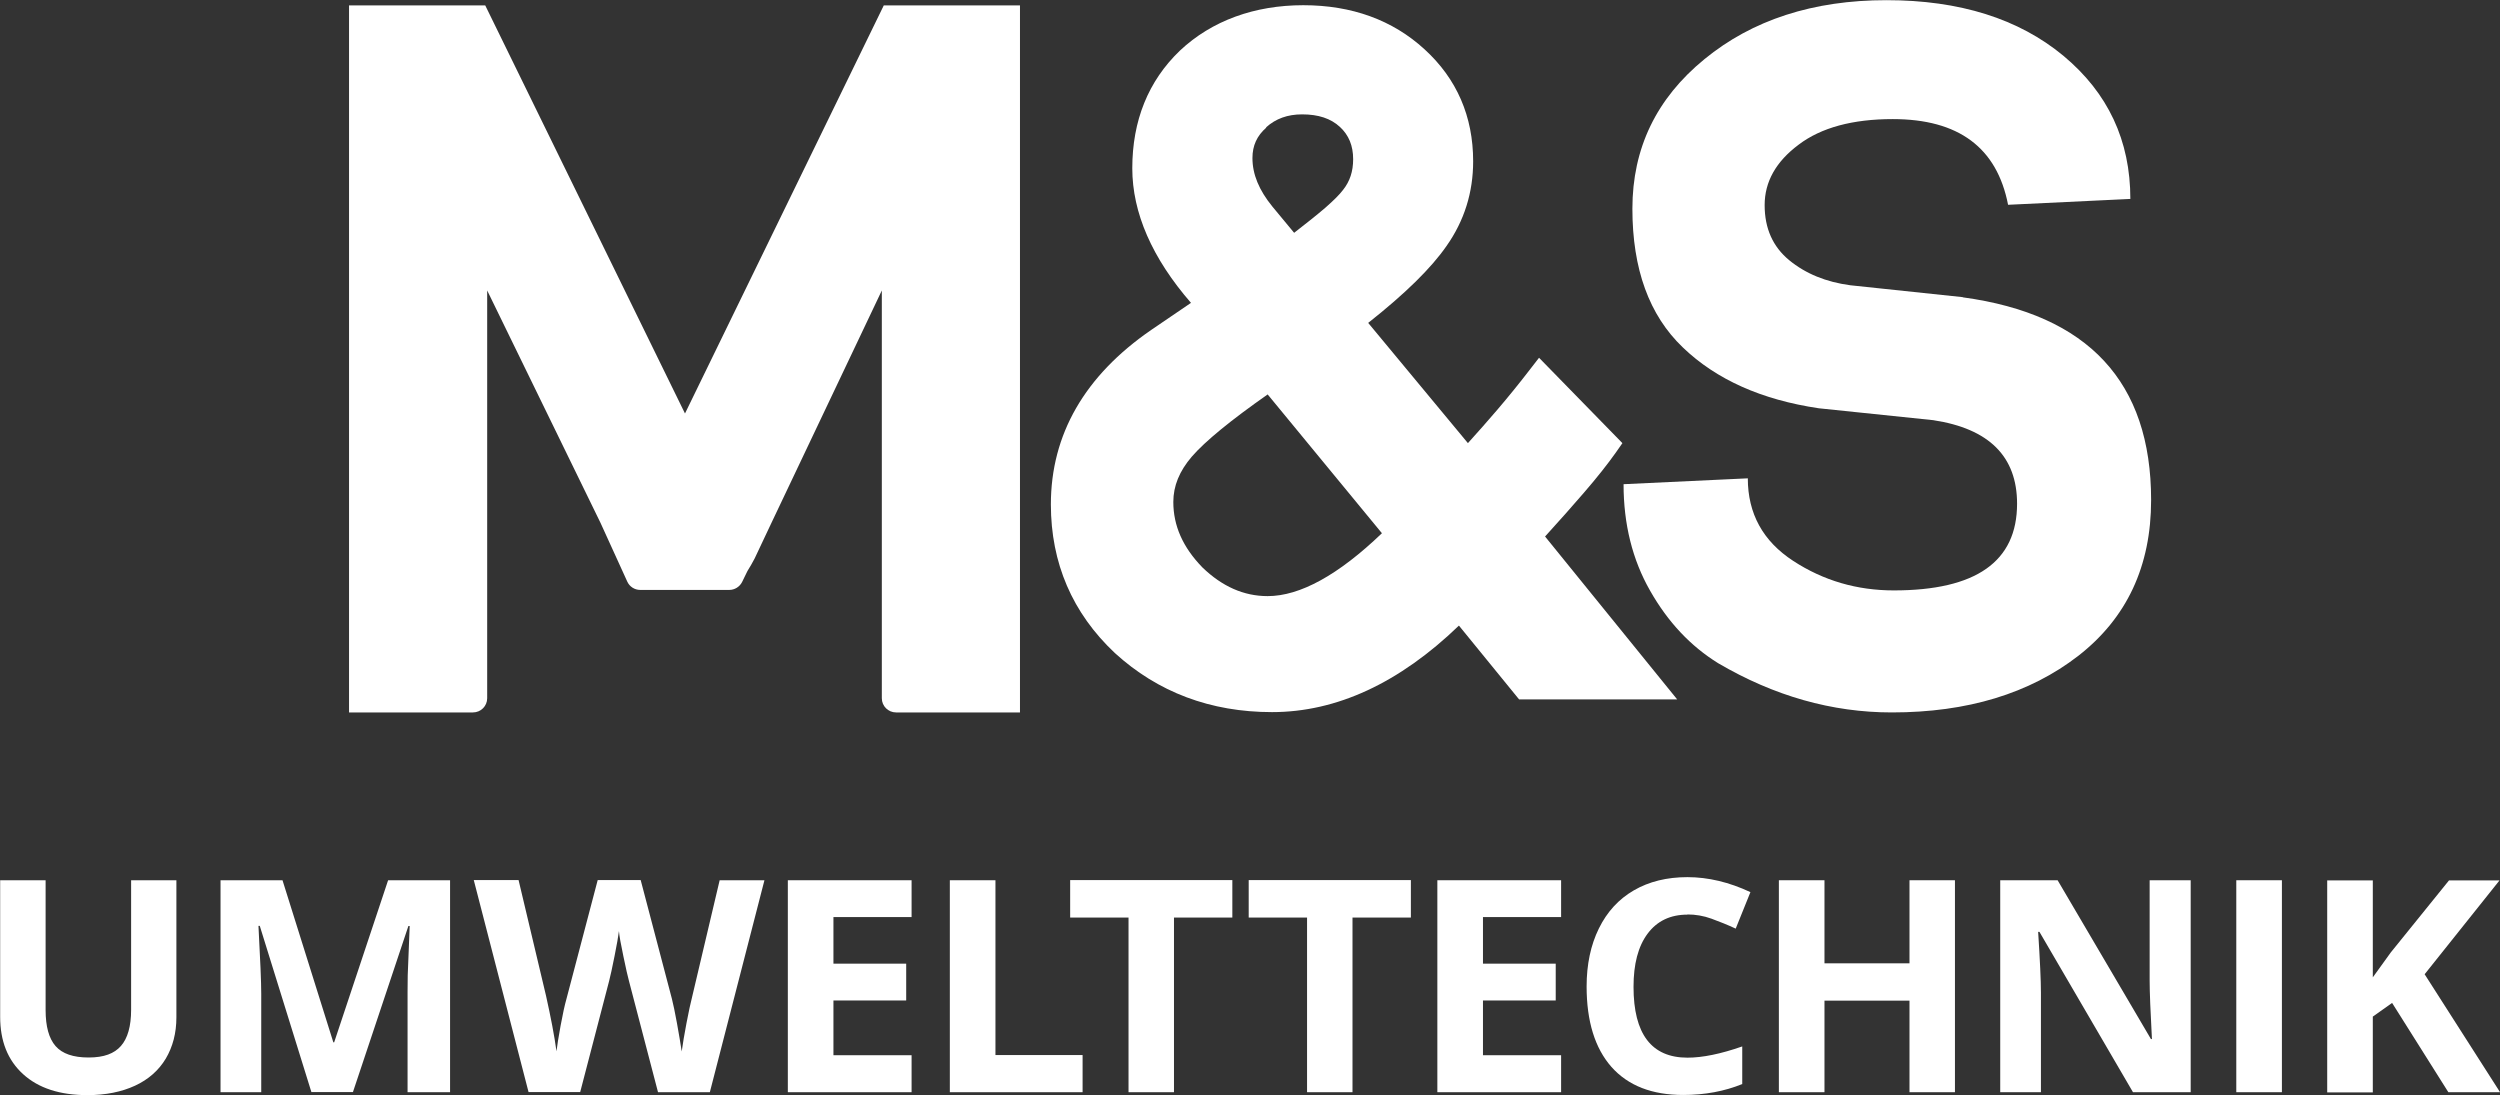 <svg width="226" height="99" viewBox="0 0 226 99" fill="none" xmlns="http://www.w3.org/2000/svg">
<rect x="0" y="0" width="226" height="99" fill="#333333" stroke="none"/>
<g clip-path="url(#clip0_111_373)">
<path d="M92.206 0.486V64.404H81.003C80.294 64.404 79.717 63.83 79.717 63.123V26.259L69.742 47.261L68.219 50.487C68.013 50.884 67.791 51.267 67.569 51.621L67.081 52.622C66.86 53.049 66.416 53.329 65.929 53.329H57.874C57.372 53.329 56.913 53.035 56.706 52.578L54.283 47.261L44.041 26.259V63.123C44.041 63.83 43.465 64.404 42.755 64.404H31.553V0.486H43.864L61.923 37.379L79.895 0.486H92.206Z" fill="white"/>
<path d="M177.436 26.863L167.268 25.788C165.066 25.494 163.233 24.743 161.741 23.52C160.263 22.298 159.524 20.648 159.524 18.542C159.524 16.436 160.544 14.61 162.598 13.078C164.637 11.532 167.49 10.766 171.11 10.766C177.052 10.766 180.525 13.343 181.53 18.513L192.584 17.983C192.584 12.695 190.56 8.395 186.525 5.037C182.49 1.694 177.155 0.015 170.534 0.015C163.913 0.015 158.415 1.797 154.085 5.346C149.74 8.895 147.568 13.402 147.568 18.866C147.568 24.33 149.09 28.498 152.12 31.399C155.149 34.316 159.258 36.142 164.416 36.908L174.761 37.983C179.815 38.749 182.343 41.267 182.343 45.538C182.343 50.767 178.633 53.373 171.199 53.373C167.874 53.373 164.844 52.49 162.11 50.708C159.376 48.925 158.002 46.437 158.002 43.241L146.77 43.771C146.77 47.379 147.568 50.605 149.179 53.417C150.789 56.245 152.829 58.41 155.327 59.957C160.381 62.917 165.598 64.404 171.022 64.404C177.85 64.404 183.466 62.696 187.87 59.294C192.259 55.877 194.461 51.194 194.461 45.199C194.461 34.536 188.786 28.424 177.436 26.878V26.863Z" fill="white"/>
<path d="M139.676 48.498C140.991 47.055 142.173 45.715 143.178 44.551C144.376 43.167 145.351 41.93 146.09 40.884L146.666 40.059L139.129 32.342L138.272 33.447C137.356 34.64 136.365 35.862 135.346 37.055C134.503 38.042 133.616 39.043 132.7 40.059L123.685 29.19C127.055 26.525 129.375 24.242 130.764 22.239C132.375 19.956 133.173 17.393 133.173 14.58C133.173 10.53 131.695 7.113 128.769 4.448C125.887 1.811 122.207 0.471 117.818 0.471C113.428 0.471 109.556 1.856 106.66 4.58C103.807 7.32 102.359 10.898 102.359 15.214C102.359 19.234 104.147 23.329 107.665 27.379L104.073 29.824C98.058 33.962 94.999 39.279 94.999 45.597C94.999 50.899 96.935 55.406 100.778 59.029C104.664 62.578 109.438 64.375 114.995 64.375C120.833 64.375 126.508 61.739 131.887 56.554L137.326 63.226H151.617L139.661 48.484L139.676 48.498ZM114.448 11.517C115.335 10.722 116.399 10.339 117.714 10.339C119.177 10.339 120.301 10.707 121.128 11.473C121.926 12.209 122.325 13.166 122.325 14.389C122.325 15.493 122.03 16.392 121.409 17.172C121.099 17.585 120.567 18.115 119.828 18.763C119.074 19.411 118.113 20.177 116.99 21.046L115.025 18.675C113.813 17.187 113.221 15.759 113.221 14.286C113.221 13.152 113.635 12.268 114.478 11.532L114.448 11.517ZM114.596 53.889C112.438 53.889 110.487 53.02 108.699 51.297C106.926 49.471 106.068 47.526 106.068 45.376C106.068 43.933 106.615 42.593 107.738 41.282C108.95 39.883 111.256 37.998 114.596 35.656L124.926 48.204C120.995 51.974 117.522 53.889 114.596 53.889Z" fill="white"/>
<path d="M15.946 79.574V91.975C15.946 93.389 15.621 94.626 14.986 95.701C14.35 96.761 13.419 97.586 12.207 98.146C10.995 98.706 9.562 99 7.907 99C5.409 99 3.473 98.367 2.084 97.1C0.694 95.834 0.015 94.111 0.015 91.916V79.574H4.123V91.312C4.123 92.785 4.419 93.875 5.025 94.567C5.631 95.259 6.621 95.598 8.01 95.598C9.399 95.598 10.33 95.245 10.936 94.552C11.542 93.86 11.853 92.77 11.853 91.283V79.574H15.961H15.946Z" fill="white"/>
<path d="M28.154 98.735L23.483 83.698H23.365C23.528 86.761 23.616 88.794 23.616 89.825V98.735H19.936V79.574H25.538L30.134 94.228H30.208L35.085 79.574H40.686V98.735H36.844V89.663C36.844 89.236 36.844 88.735 36.858 88.175C36.873 87.616 36.932 86.128 37.036 83.713H36.918L31.907 98.72H28.139L28.154 98.735Z" fill="white"/>
<path d="M64.17 98.735H59.485L56.854 88.661C56.751 88.308 56.588 87.557 56.352 86.437C56.115 85.318 55.982 84.567 55.953 84.169C55.894 84.641 55.761 85.406 55.554 86.437C55.347 87.483 55.184 88.219 55.066 88.676L52.45 98.72H47.78L42.829 79.56H46.879L49.361 90.016C49.79 91.946 50.115 93.625 50.307 95.038C50.366 94.538 50.485 93.772 50.677 92.726C50.869 91.68 51.046 90.871 51.209 90.296L54.032 79.56H57.918L60.741 90.296C60.859 90.782 61.022 91.504 61.199 92.505C61.377 93.507 61.525 94.346 61.628 95.053C61.717 94.376 61.864 93.522 62.056 92.505C62.249 91.489 62.426 90.664 62.589 90.031L65.057 79.574H69.106L64.17 98.735Z" fill="white"/>
<path d="M82.407 98.735H71.22V79.574H82.407V82.903H75.343V87.115H81.92V90.443H75.343V95.392H82.407V98.75V98.735Z" fill="white"/>
<path d="M85.865 98.735V79.574H89.989V95.377H97.866V98.735H85.865Z" fill="white"/>
<path d="M106.143 98.735H102.019V82.947H96.743V79.56H111.404V82.947H106.128V98.735H106.143Z" fill="white"/>
<path d="M122.281 98.735H118.158V82.947H112.882V79.56H127.543V82.947H122.266V98.735H122.281Z" fill="white"/>
<path d="M141.124 98.735H129.937V79.574H141.124V82.903H134.06V87.115H140.637V90.443H134.06V95.392H141.124V98.75V98.735Z" fill="white"/>
<path d="M152.548 82.682C150.997 82.682 149.799 83.256 148.942 84.405C148.085 85.554 147.671 87.159 147.671 89.206C147.671 93.477 149.297 95.613 152.548 95.613C153.908 95.613 155.563 95.274 157.499 94.597V97.999C155.903 98.647 154.13 98.985 152.164 98.985C149.341 98.985 147.184 98.146 145.676 96.452C144.183 94.759 143.43 92.329 143.43 89.177C143.43 87.189 143.799 85.436 144.538 83.934C145.277 82.431 146.326 81.283 147.701 80.487C149.075 79.692 150.686 79.294 152.548 79.294C154.41 79.294 156.332 79.751 158.238 80.649L156.908 83.948C156.184 83.61 155.445 83.315 154.721 83.05C153.997 82.785 153.258 82.667 152.548 82.667V82.682Z" fill="white"/>
<path d="M176.727 98.735H172.618V90.458H164.933V98.735H160.81V79.574H164.933V87.085H172.618V79.574H176.727V98.735Z" fill="white"/>
<path d="M198.053 98.735H192.821L184.367 84.243H184.249C184.412 86.806 184.5 88.632 184.5 89.722V98.735H180.82V79.574H186.008L194.447 93.934H194.535C194.402 91.445 194.328 89.677 194.328 88.647V79.574H198.038V98.735H198.053Z" fill="white"/>
<path d="M202.161 98.735V79.574H206.284V98.735H202.161Z" fill="white"/>
<path d="M226 98.735H221.33L216.246 90.664L214.502 91.901V98.75H210.379V79.589H214.502V88.352L216.128 86.099L221.389 79.589H225.956L219.187 88.072L226.015 98.75L226 98.735Z" fill="white"/>
</g>
<defs>
<clipPath id="clip0_111_373">
<rect width="226" height="99" fill="white"/>
</clipPath>
</defs>
</svg>
